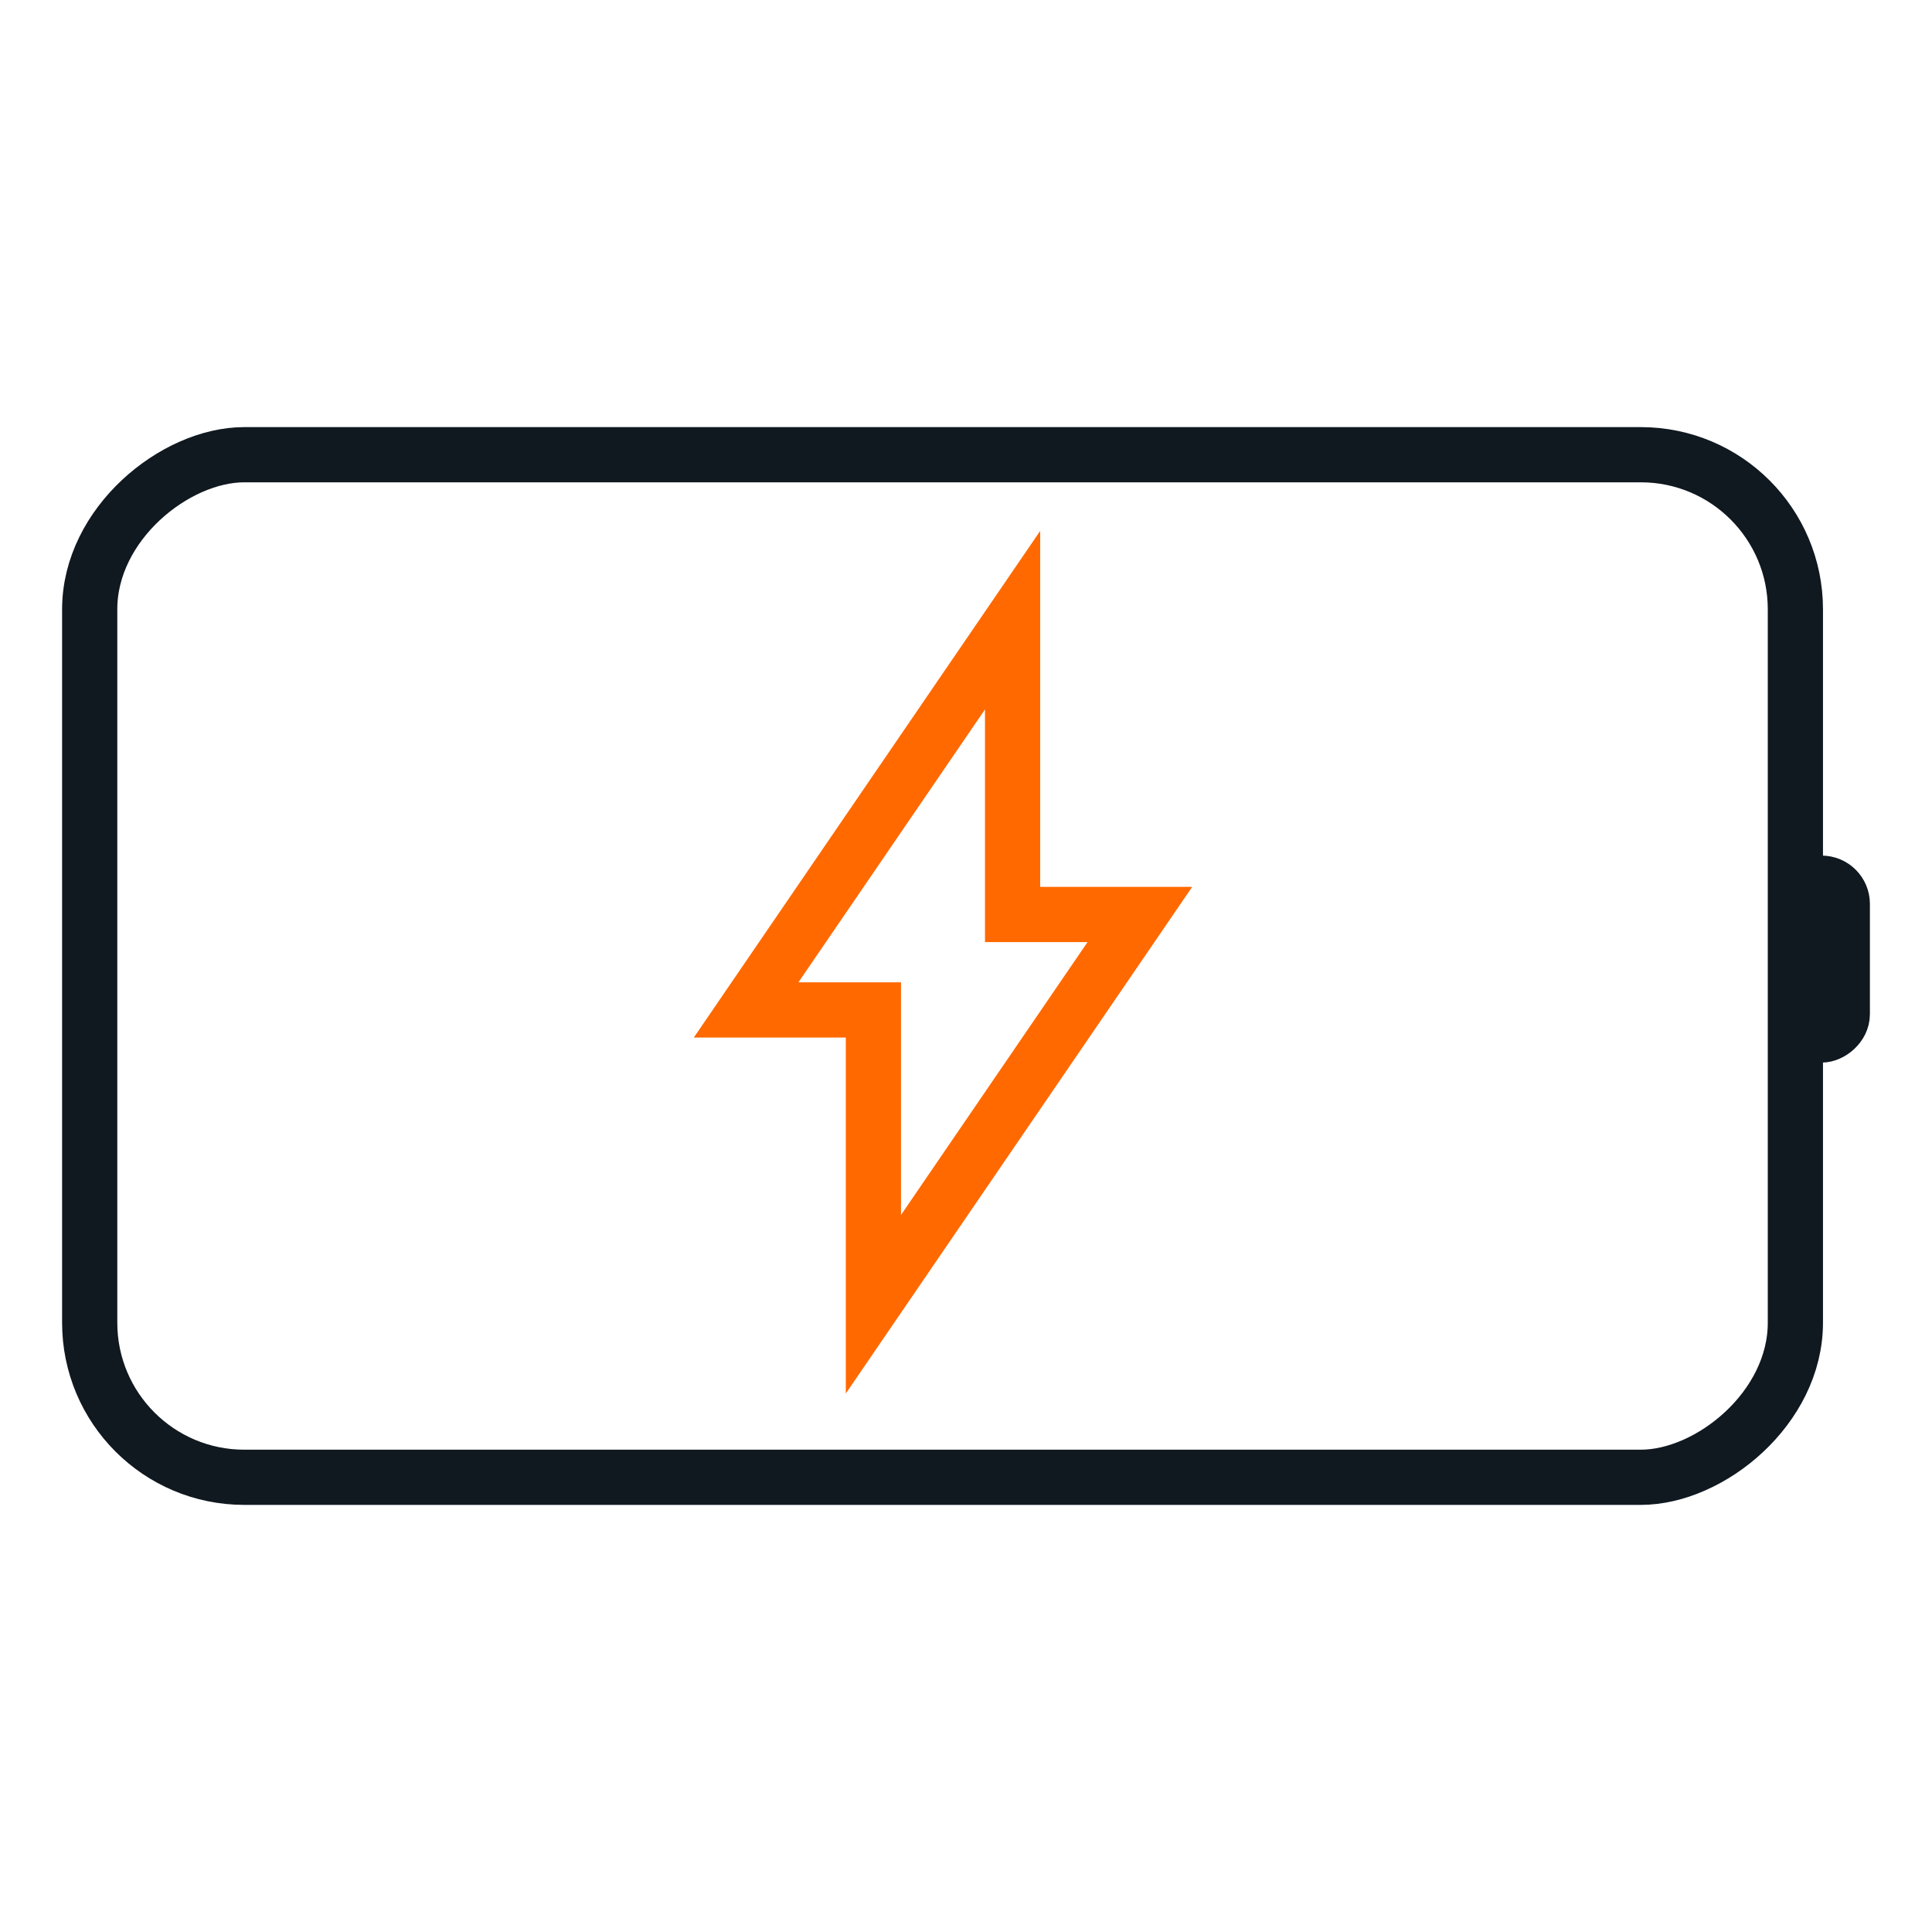 <svg xmlns="http://www.w3.org/2000/svg" fill="none" viewBox="0 0 70 70" height="70" width="70">
<rect stroke-width="2" stroke="#101820" transform="rotate(90 65.05 16.475)" rx="5.6" height="61.8" width="37.05" y="16.475" x="65.05"></rect>
<rect stroke-width="1.75" stroke="#101820" transform="rotate(90 66.875 31.875)" rx="0.875" height="1.75" width="5.75" y="31.875" x="66.875"></rect>
<path fill="#FF6900" d="M27.033 36.592L26.208 36.027L25.138 37.592H27.033V36.592ZM36.688 22.469H37.688V19.235L35.863 21.905L36.688 22.469ZM31.645 36.592L32.645 36.592L32.645 35.592H31.645V36.592ZM31.645 47.256L30.645 47.256L30.645 50.49L32.47 47.82L31.645 47.256ZM41.3 33.133L42.126 33.698L43.195 32.133H41.3V33.133ZM36.688 33.133H35.688V34.133H36.688V33.133ZM27.859 37.156L37.514 23.034L35.863 21.905L26.208 36.027L27.859 37.156ZM31.645 35.592H27.033V37.592H31.645V35.592ZM32.645 47.256L32.645 36.592L30.645 36.592L30.645 47.256L32.645 47.256ZM40.474 32.569L30.819 46.691L32.47 47.82L42.126 33.698L40.474 32.569ZM36.688 34.133H41.3V32.133H36.688V34.133ZM35.688 22.469V33.133H37.688V22.469H35.688Z"></path>
</svg>
